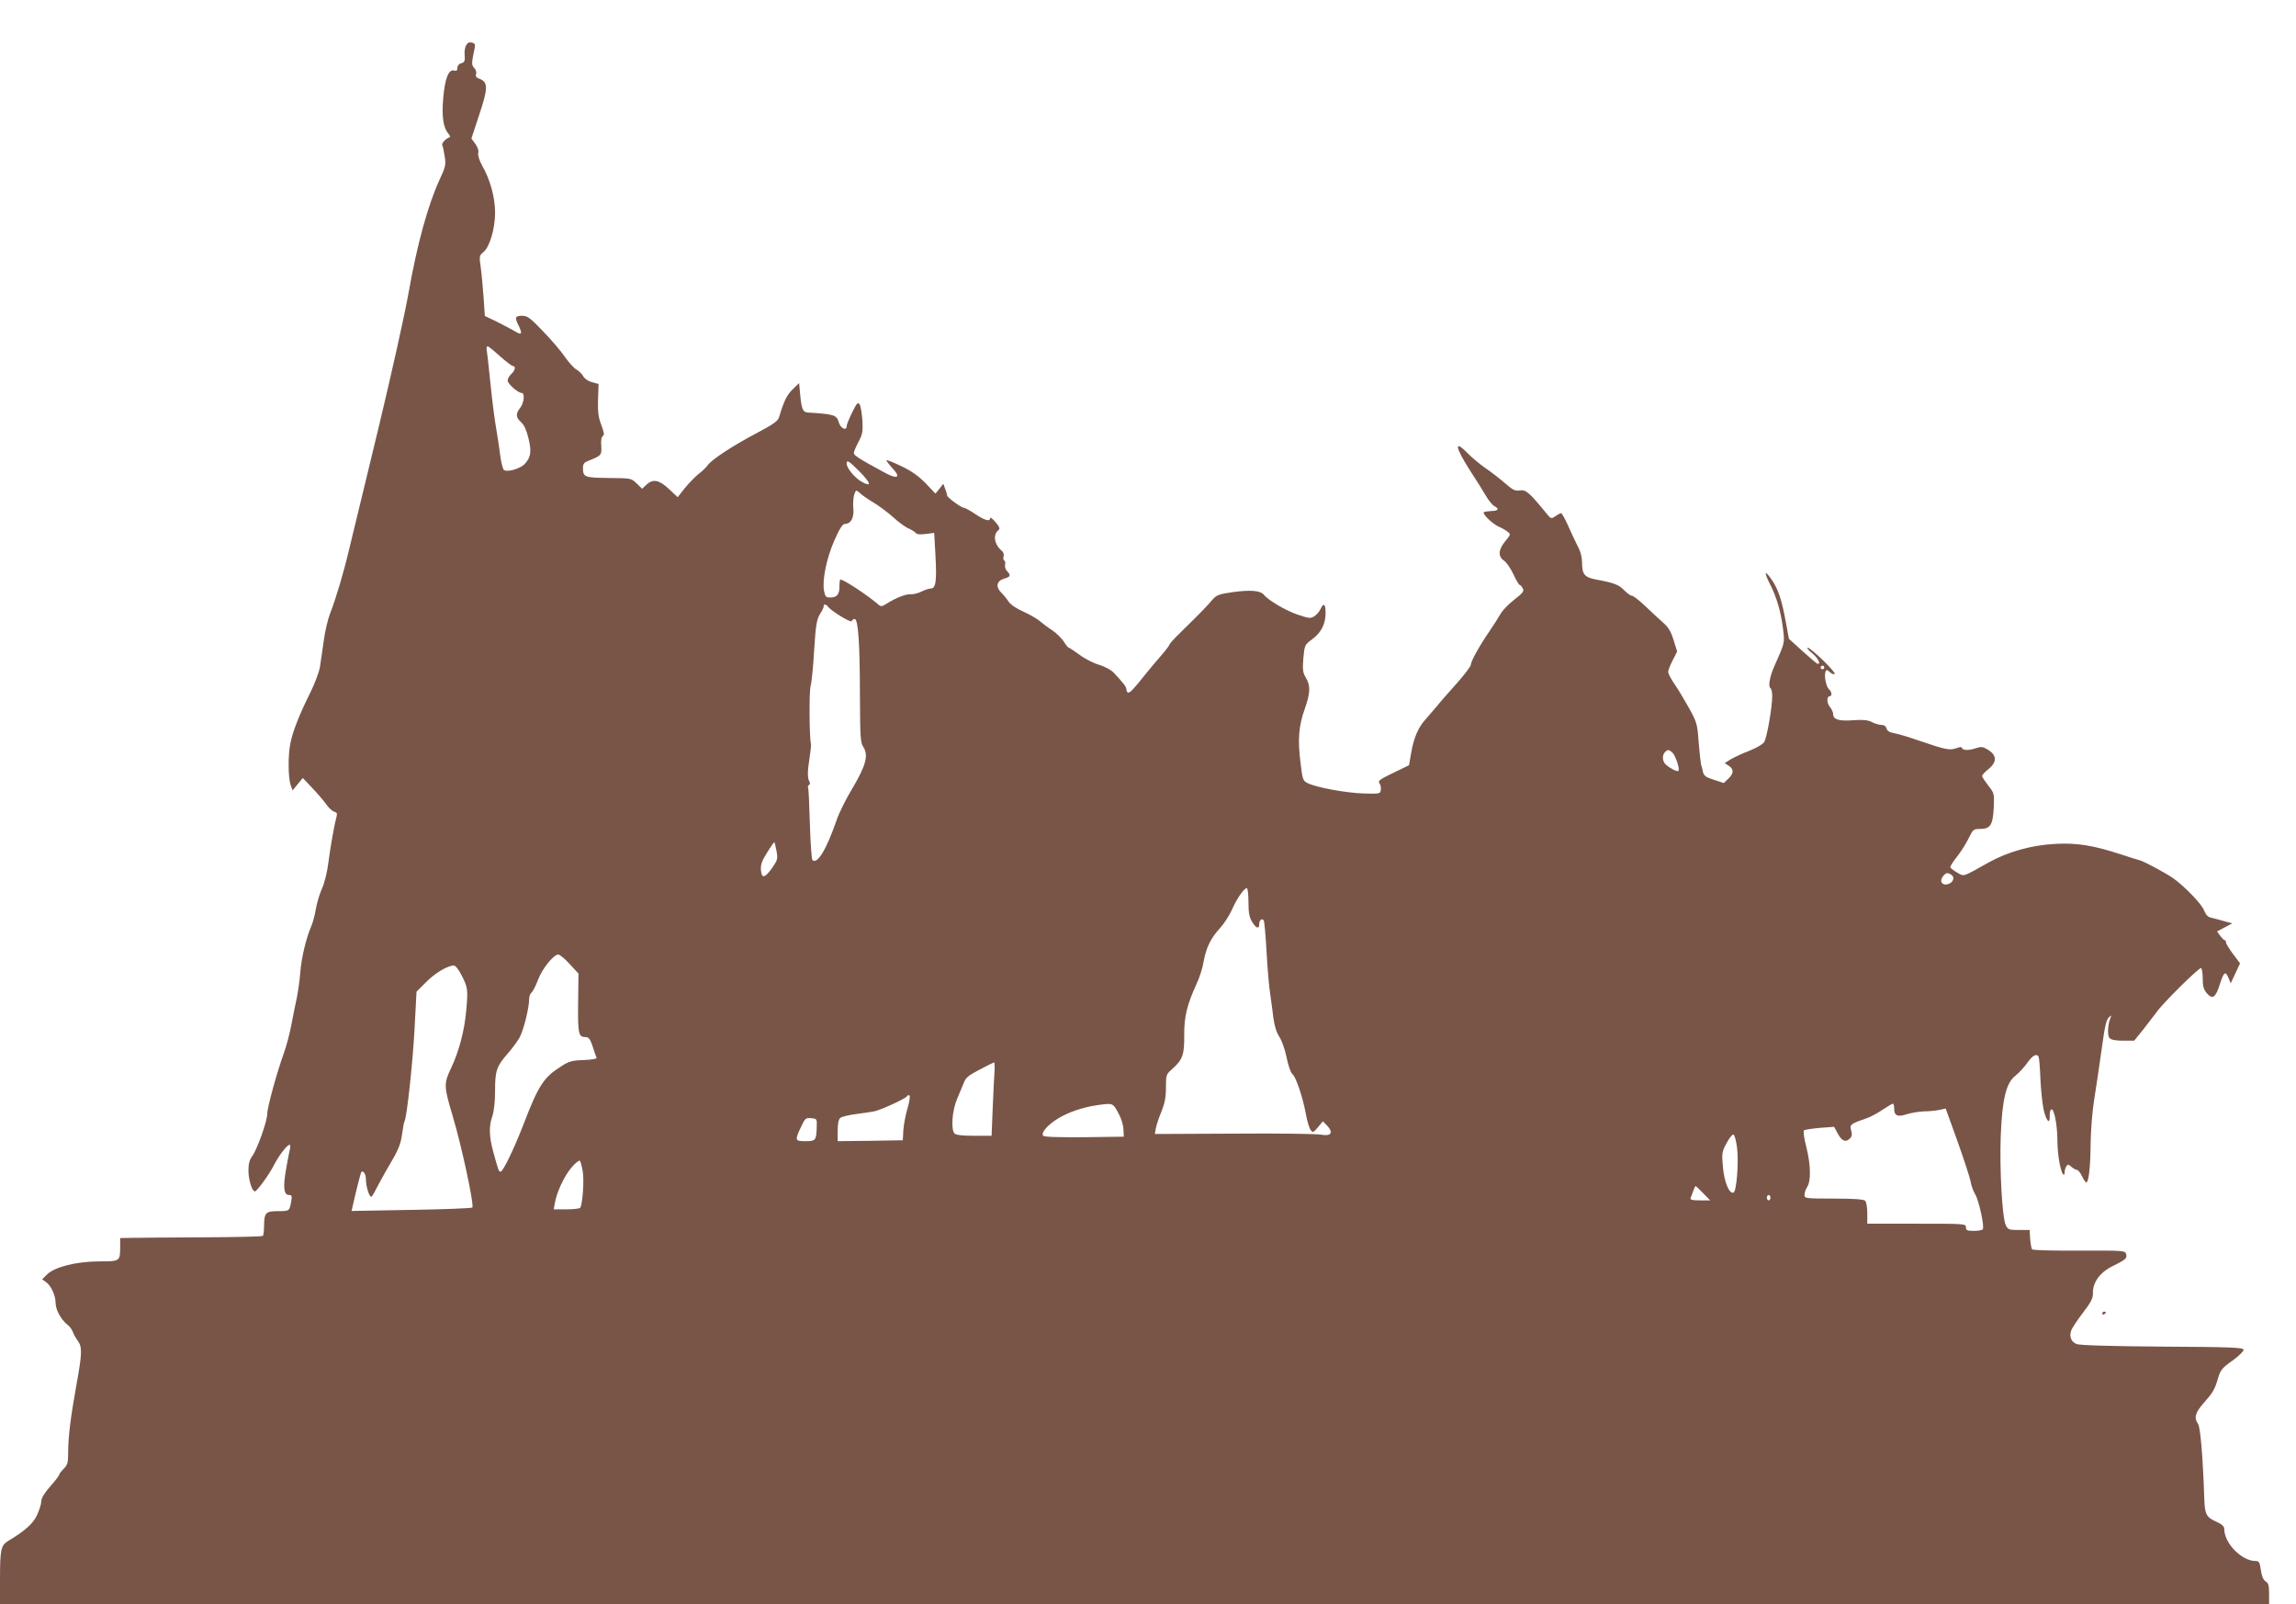 <?xml version="1.0" standalone="no"?>
<!DOCTYPE svg PUBLIC "-//W3C//DTD SVG 20010904//EN"
 "http://www.w3.org/TR/2001/REC-SVG-20010904/DTD/svg10.dtd">
<svg version="1.0" xmlns="http://www.w3.org/2000/svg"
 width="1280pt" height="894pt" viewBox="0 0 1280 894"
 preserveAspectRatio="xMidYMid meet">
<g transform="translate(0,894) scale(0.1,-0.1)"
fill="#795548" stroke="none">
<path d="M2599 8688 c-6 -10 -10 -31 -9 -46 3 -44 1 -49 -20 -55 -12 -3 -20
-14 -20 -25 0 -15 -5 -19 -19 -15 -30 8 -51 -45 -60 -154 -9 -102 0 -164 28
-197 12 -14 13 -20 3 -23 -20 -8 -43 -34 -36 -44 3 -5 9 -32 13 -60 8 -47 5
-59 -30 -134 -63 -137 -124 -359 -169 -615 -24 -135 -97 -462 -171 -770 -71
-294 -144 -593 -161 -665 -33 -140 -74 -277 -108 -365 -12 -30 -28 -98 -35
-150 -7 -52 -17 -117 -21 -145 -4 -27 -28 -93 -54 -145 -61 -122 -98 -216
-111 -282 -14 -66 -13 -196 2 -235 l10 -28 29 35 28 34 56 -59 c31 -33 66 -74
78 -92 13 -18 31 -34 42 -37 14 -4 17 -10 12 -28 -12 -43 -35 -173 -46 -260
-6 -49 -21 -110 -35 -140 -13 -29 -28 -80 -34 -113 -5 -33 -17 -78 -27 -100
-28 -66 -54 -175 -60 -255 -3 -41 -12 -104 -19 -140 -8 -36 -22 -105 -31 -153
-9 -49 -28 -119 -41 -155 -37 -101 -93 -303 -93 -339 0 -41 -56 -198 -83 -235
-16 -22 -22 -44 -22 -81 0 -52 20 -117 36 -117 11 0 80 94 107 148 26 51 73
112 86 112 4 0 6 -10 3 -22 -4 -13 -13 -63 -22 -113 -18 -102 -13 -145 16
-145 15 0 18 -5 13 -32 -10 -58 -10 -58 -73 -58 -70 0 -78 -8 -79 -83 0 -27
-3 -52 -7 -55 -4 -4 -158 -7 -343 -8 -186 -1 -363 -2 -394 -3 l-58 -1 0 -42
c0 -89 1 -88 -119 -88 -128 -1 -246 -31 -289 -73 l-27 -27 21 -15 c28 -19 54
-75 54 -117 0 -37 30 -92 65 -120 13 -10 27 -28 31 -41 4 -12 16 -34 28 -50
25 -35 24 -69 -8 -246 -32 -176 -46 -291 -46 -374 0 -59 -3 -71 -25 -93 -14
-14 -25 -29 -25 -33 0 -4 -22 -34 -50 -65 -33 -38 -50 -66 -50 -84 0 -15 -11
-49 -24 -77 -23 -48 -67 -87 -162 -144 -39 -24 -44 -47 -44 -217 l0 -134 6325
0 6325 0 0 58 c0 46 -4 60 -20 69 -13 9 -21 29 -26 63 -6 43 -10 50 -29 50
-78 0 -175 99 -175 179 0 14 -13 26 -44 40 -55 24 -64 41 -67 122 -8 240 -22
405 -35 423 -24 34 -16 63 31 116 52 59 62 75 81 141 13 43 23 56 80 96 36 26
63 53 62 61 -3 12 -75 15 -453 17 -275 2 -460 7 -477 14 -30 11 -43 40 -32 73
3 13 33 58 65 100 47 61 58 84 57 111 -2 58 38 115 107 149 78 39 84 45 78 69
-5 19 -14 20 -261 19 -140 -1 -258 2 -263 7 -4 4 -9 31 -11 58 l-3 50 -60 0
c-55 0 -61 2 -73 27 -20 42 -35 311 -28 498 8 204 30 295 82 335 18 14 47 45
65 70 31 44 52 55 64 36 3 -6 8 -61 10 -123 3 -62 11 -140 18 -172 15 -65 36
-87 34 -35 -1 17 3 34 9 36 16 5 34 -88 34 -180 1 -77 17 -167 33 -183 4 -4 7
1 7 12 0 10 4 26 10 34 8 12 11 12 28 -3 10 -9 24 -17 30 -17 7 0 20 -16 29
-35 9 -19 20 -35 24 -35 13 0 23 84 24 215 1 72 9 180 19 240 19 121 27 178
50 339 10 75 20 114 32 125 16 15 16 15 9 -4 -15 -37 -17 -95 -5 -110 9 -10
32 -15 75 -15 l63 0 54 67 c29 37 60 78 70 91 31 47 239 252 249 247 5 -4 9
-30 9 -60 0 -42 5 -60 24 -82 31 -35 48 -23 72 53 21 67 31 74 47 35 l13 -31
26 55 26 56 -39 52 c-21 28 -39 57 -39 64 0 7 -3 13 -7 13 -5 0 -16 12 -26 25
l-17 24 42 22 43 23 -45 12 c-25 7 -57 16 -71 19 -19 3 -31 15 -42 42 -14 36
-108 133 -171 178 -38 27 -166 96 -186 100 -8 2 -57 17 -108 34 -154 50 -243
64 -362 58 -135 -7 -266 -44 -374 -104 -148 -83 -135 -79 -175 -56 -19 11 -36
24 -38 29 -2 5 15 32 37 59 22 28 51 74 65 103 24 49 27 52 63 52 58 0 72 22
77 118 3 80 3 82 -31 124 -18 24 -34 48 -34 53 0 6 16 23 35 38 48 39 48 77 0
107 -30 19 -40 20 -67 11 -39 -14 -75 -14 -80 0 -2 7 -12 7 -32 -1 -36 -13
-61 -8 -201 40 -60 21 -126 41 -146 44 -25 4 -38 13 -42 26 -3 13 -14 20 -29
20 -12 0 -36 7 -53 16 -22 11 -48 14 -103 10 -80 -6 -112 4 -112 33 0 10 -8
29 -19 42 -18 22 -18 59 0 59 14 0 11 26 -5 39 -15 13 -28 75 -19 97 5 13 8
12 24 -2 11 -10 22 -14 27 -10 9 9 -133 146 -150 146 -7 -1 4 -14 25 -31 32
-27 49 -59 31 -59 -4 0 -41 31 -84 70 l-77 70 -17 92 c-22 122 -42 183 -78
236 -40 58 -46 47 -12 -20 38 -74 63 -159 74 -251 10 -82 11 -77 -47 -207 -26
-57 -37 -116 -23 -125 5 -3 10 -23 10 -43 0 -65 -30 -235 -45 -258 -8 -12 -44
-33 -82 -48 -37 -14 -84 -36 -103 -47 l-35 -22 23 -15 c29 -19 28 -43 -3 -72
l-25 -24 -55 18 c-45 14 -56 22 -61 44 -3 15 -8 34 -11 42 -2 8 -8 63 -13 122
-7 100 -10 112 -50 185 -24 43 -60 104 -81 135 -22 31 -39 64 -39 73 0 9 11
38 25 65 l25 49 -20 64 c-16 51 -29 72 -63 101 -23 21 -68 62 -99 92 -32 30
-63 54 -71 54 -7 0 -26 14 -42 30 -29 31 -58 42 -156 60 -65 12 -79 29 -79 92
0 31 -8 64 -25 95 -13 27 -38 78 -54 116 -17 37 -34 67 -38 67 -5 0 -19 -8
-32 -17 -23 -16 -25 -15 -50 16 -93 114 -114 133 -147 128 -27 -5 -40 2 -85
41 -30 26 -79 64 -109 84 -30 21 -75 58 -99 83 -77 79 -69 32 16 -100 33 -50
71 -111 86 -137 15 -26 36 -52 47 -58 30 -16 24 -27 -16 -28 -20 -1 -39 -4
-42 -7 -9 -9 50 -66 83 -80 17 -7 39 -20 49 -28 19 -14 19 -15 -12 -53 -39
-47 -42 -85 -8 -108 14 -9 37 -43 53 -76 15 -33 31 -60 35 -60 4 0 12 -8 17
-19 9 -15 2 -25 -47 -63 -31 -24 -66 -60 -77 -80 -11 -19 -38 -62 -60 -94 -57
-83 -105 -169 -105 -188 0 -9 -33 -52 -72 -97 -40 -45 -93 -104 -116 -133 -24
-28 -54 -63 -67 -78 -39 -43 -63 -101 -77 -179 l-13 -74 -89 -43 c-73 -35 -86
-45 -76 -57 6 -7 10 -24 8 -37 -3 -22 -5 -23 -98 -20 -98 3 -265 34 -311 58
-25 12 -28 21 -39 115 -16 127 -10 204 24 298 31 89 33 129 6 174 -17 29 -19
44 -14 108 7 73 7 75 49 106 51 38 75 85 75 147 0 51 -11 59 -28 22 -6 -14
-22 -32 -34 -40 -22 -14 -30 -13 -95 9 -65 22 -162 79 -189 112 -19 22 -75 26
-171 13 -81 -12 -90 -15 -118 -47 -30 -36 -73 -79 -177 -181 -32 -31 -58 -60
-58 -64 0 -4 -21 -32 -47 -62 -27 -30 -68 -80 -93 -111 -63 -79 -79 -95 -90
-95 -5 0 -10 7 -10 16 0 15 -12 32 -71 95 -16 16 -49 34 -82 44 -31 9 -80 34
-109 56 -29 21 -56 39 -59 39 -4 0 -17 15 -28 34 -12 18 -40 46 -63 62 -24 15
-54 38 -68 50 -14 13 -55 37 -92 54 -40 17 -75 41 -85 57 -10 15 -28 37 -41
50 -33 33 -26 65 16 78 36 10 39 19 16 42 -8 9 -13 24 -11 34 3 11 1 22 -4 25
-6 3 -7 14 -4 23 3 10 -1 24 -10 31 -42 35 -51 90 -19 115 10 8 7 18 -16 45
-16 19 -30 29 -30 23 0 -22 -29 -14 -83 22 -28 19 -57 35 -63 35 -15 0 -94 58
-94 69 0 6 -5 22 -11 37 l-10 28 -22 -28 -22 -27 -53 56 c-39 40 -77 68 -135
96 -44 21 -82 37 -85 34 -2 -2 12 -21 31 -42 52 -54 32 -67 -41 -27 -141 76
-172 96 -172 109 0 8 12 36 26 62 22 42 25 57 22 118 -3 39 -9 79 -15 90 -10
16 -15 11 -42 -43 -17 -34 -31 -69 -31 -77 0 -29 -35 -12 -44 22 -12 41 -28
45 -173 54 -27 2 -34 18 -42 99 l-6 65 -36 -35 c-32 -31 -48 -63 -75 -153 -7
-24 -30 -40 -124 -90 -135 -71 -252 -148 -274 -179 -9 -13 -32 -35 -51 -49
-19 -15 -53 -50 -76 -78 l-41 -52 -49 46 c-55 51 -89 58 -126 23 l-23 -22 -31
30 c-30 29 -31 29 -156 30 -135 2 -143 4 -143 57 0 21 7 30 28 38 75 30 77 32
74 83 -3 32 1 51 9 56 9 6 7 20 -9 62 -16 42 -20 72 -18 141 l3 87 -37 10
c-22 6 -42 20 -49 34 -7 13 -25 30 -38 37 -14 8 -42 39 -63 69 -21 31 -75 95
-122 143 -70 74 -88 87 -115 87 -42 0 -45 -8 -22 -54 23 -47 17 -56 -19 -33
-15 9 -59 32 -98 52 l-71 34 -7 103 c-4 57 -11 132 -16 168 -9 62 -8 66 15 85
35 28 65 131 65 220 0 84 -27 184 -71 260 -17 32 -26 59 -23 72 4 13 -3 33
-16 51 l-22 30 41 124 c53 158 53 190 4 209 -18 6 -23 14 -19 26 4 9 -1 24
-10 34 -16 18 -16 24 2 110 5 21 1 27 -15 32 -15 3 -25 -1 -32 -15z m188
-1733 c34 -30 66 -55 72 -55 18 0 13 -25 -9 -45 -11 -10 -20 -26 -20 -36 0
-18 58 -69 78 -69 19 0 14 -55 -8 -83 -26 -33 -25 -53 5 -80 17 -15 30 -44 41
-89 18 -74 14 -105 -19 -142 -23 -27 -96 -49 -117 -36 -6 4 -15 37 -20 73 -4
36 -15 105 -23 154 -9 48 -23 160 -32 248 -9 88 -18 172 -21 188 -3 15 -1 27
4 27 5 0 36 -25 69 -55z m2007 -645 c63 -65 67 -87 8 -54 -38 22 -82 76 -82
100 0 24 13 15 74 -46z m76 -171 c30 -18 80 -55 110 -82 30 -28 69 -56 87 -63
17 -8 35 -19 39 -25 4 -7 23 -9 54 -5 l48 6 7 -124 c8 -145 2 -186 -26 -186
-11 0 -34 -8 -52 -17 -18 -9 -45 -16 -60 -15 -27 2 -84 -20 -138 -55 -21 -13
-29 -14 -40 -4 -60 52 -194 141 -214 141 -3 0 -5 -17 -5 -38 0 -45 -14 -62
-52 -62 -23 0 -28 5 -34 37 -11 60 13 178 57 280 29 66 46 93 59 93 33 0 53
35 47 87 -2 26 0 60 5 76 10 28 10 28 32 9 11 -11 46 -35 76 -53z m-255 -579
c14 -22 129 -93 133 -82 2 7 10 12 17 12 19 0 29 -136 29 -430 1 -229 3 -259
19 -283 30 -46 14 -104 -60 -229 -36 -59 -75 -138 -88 -176 -57 -166 -109
-252 -136 -225 -4 4 -11 95 -14 202 -3 106 -7 196 -10 201 -3 5 -1 11 5 15 6
4 7 12 3 18 -12 19 -12 57 0 132 6 39 10 74 8 79 -9 34 -11 290 -2 322 6 21
15 113 20 203 9 141 14 168 33 200 13 20 22 39 20 44 -3 11 16 9 23 -3z m5555
-340 c0 -5 -4 -10 -10 -10 -5 0 -10 5 -10 10 0 6 5 10 10 10 6 0 10 -4 10 -10z
m-846 -475 c18 -18 42 -92 33 -101 -6 -7 -44 12 -69 34 -21 17 -23 53 -6 70
16 16 23 15 42 -3z m-4995 -548 c8 -44 6 -50 -25 -95 -41 -57 -58 -60 -62 -10
-2 28 5 50 35 97 20 33 39 59 40 57 2 -1 7 -24 12 -49z m6561 -150 c0 -33 -55
-51 -67 -22 -3 9 2 24 12 35 13 15 22 17 36 9 11 -5 19 -15 19 -22z m-3930
-134 c0 -60 5 -86 20 -110 22 -37 40 -43 40 -14 0 23 16 36 25 21 4 -6 11 -85
16 -176 5 -91 14 -196 20 -232 5 -37 14 -98 18 -135 6 -44 17 -81 33 -105 14
-21 32 -72 41 -117 9 -45 23 -84 32 -91 19 -14 57 -126 75 -222 7 -40 19 -80
27 -90 12 -16 15 -14 41 16 l27 33 24 -25 c36 -38 22 -60 -32 -50 -23 5 -242
8 -486 6 l-443 -2 6 32 c3 18 17 60 31 93 18 45 25 79 25 133 0 72 1 74 36
105 57 51 67 79 66 187 -1 102 15 169 68 285 16 33 34 89 40 125 14 78 40 132
92 188 22 24 51 69 65 100 27 62 68 122 84 122 5 0 9 -35 9 -77z m-3784 -346
l49 -53 -2 -164 c-2 -172 2 -190 41 -190 18 0 26 -10 40 -52 9 -29 19 -57 22
-63 2 -6 -26 -11 -72 -13 -66 -2 -83 -7 -127 -36 -97 -61 -126 -107 -210 -326
-51 -132 -113 -260 -126 -260 -10 0 -11 1 -41 110 -24 89 -25 142 -5 200 9 27
15 79 15 142 0 111 8 135 72 208 22 25 50 63 63 85 23 38 55 168 55 218 0 14
6 30 14 36 7 6 23 37 35 69 22 61 87 142 113 142 9 0 38 -24 64 -53z m-604
-60 c36 -70 38 -81 27 -200 -9 -108 -40 -226 -83 -317 -43 -91 -42 -103 8
-271 51 -171 121 -499 109 -509 -5 -4 -158 -10 -341 -13 l-332 -6 5 22 c17 77
46 191 49 195 12 11 26 -13 26 -42 0 -37 18 -96 29 -96 4 0 15 17 25 38 10 20
44 83 77 139 49 82 62 114 70 168 5 37 11 71 14 75 13 21 46 327 56 514 l11
209 53 53 c49 50 119 92 155 93 8 1 27 -22 42 -52z m2972 -544 c-2 -32 -7
-124 -10 -205 l-6 -148 -97 0 c-62 0 -101 4 -109 12 -22 22 -14 130 14 194 14
33 31 74 38 91 9 26 26 40 86 71 41 22 78 40 82 41 3 0 4 -25 2 -56z m-485
-201 c-11 -37 -21 -92 -23 -122 l-3 -55 -182 -3 -181 -2 0 59 c0 39 5 63 15
71 8 6 47 16 87 21 40 5 86 12 101 15 39 8 173 70 182 83 3 6 10 9 15 6 5 -3
0 -36 -11 -73z m1174 -22 c17 -30 29 -68 30 -93 l2 -42 -219 -3 c-139 -1 -223
1 -230 8 -15 15 23 60 82 96 57 35 139 63 215 74 91 13 90 14 120 -40z m4327
20 c0 -39 20 -47 73 -29 23 7 65 14 92 15 28 0 66 4 86 8 l36 8 66 -183 c36
-101 69 -202 73 -224 3 -22 15 -54 26 -72 20 -33 52 -179 42 -194 -3 -5 -25
-9 -50 -9 -37 0 -44 3 -44 20 0 20 -7 20 -275 20 l-275 0 0 58 c0 32 -5 63
-12 70 -8 8 -62 12 -175 12 -157 0 -163 1 -163 20 0 12 6 31 14 43 23 34 21
123 -3 221 -13 48 -19 92 -14 96 4 4 44 10 88 14 l80 6 20 -37 c22 -42 45 -52
68 -28 12 11 13 23 7 45 -9 33 -5 36 90 69 19 7 58 27 85 46 28 18 53 34 58
34 4 1 7 -13 7 -29z m-6007 -103 c-2 -73 -6 -77 -63 -77 -58 0 -60 4 -25 78
23 50 27 53 57 50 33 -3 33 -4 31 -51z m5131 -114 c10 -82 -3 -245 -20 -250
-24 -8 -52 61 -59 144 -7 77 -5 85 21 133 15 28 32 49 38 47 6 -2 15 -35 20
-74z m-6435 -133 c8 -50 -1 -179 -14 -201 -4 -5 -38 -9 -77 -9 l-71 0 6 34
c10 60 53 153 93 199 21 25 43 42 47 38 4 -4 11 -32 16 -61z m6246 -120 l39
-40 -57 0 c-41 0 -55 3 -52 13 17 47 25 67 28 67 1 0 21 -18 42 -40z m375 -25
c0 -8 -4 -15 -10 -15 -5 0 -10 7 -10 15 0 8 5 15 10 15 6 0 10 -7 10 -15z"/>
<path d="M11720 1619 c0 -5 5 -7 10 -4 6 3 10 8 10 11 0 2 -4 4 -10 4 -5 0
-10 -5 -10 -11z"/>
</g>
</svg>
